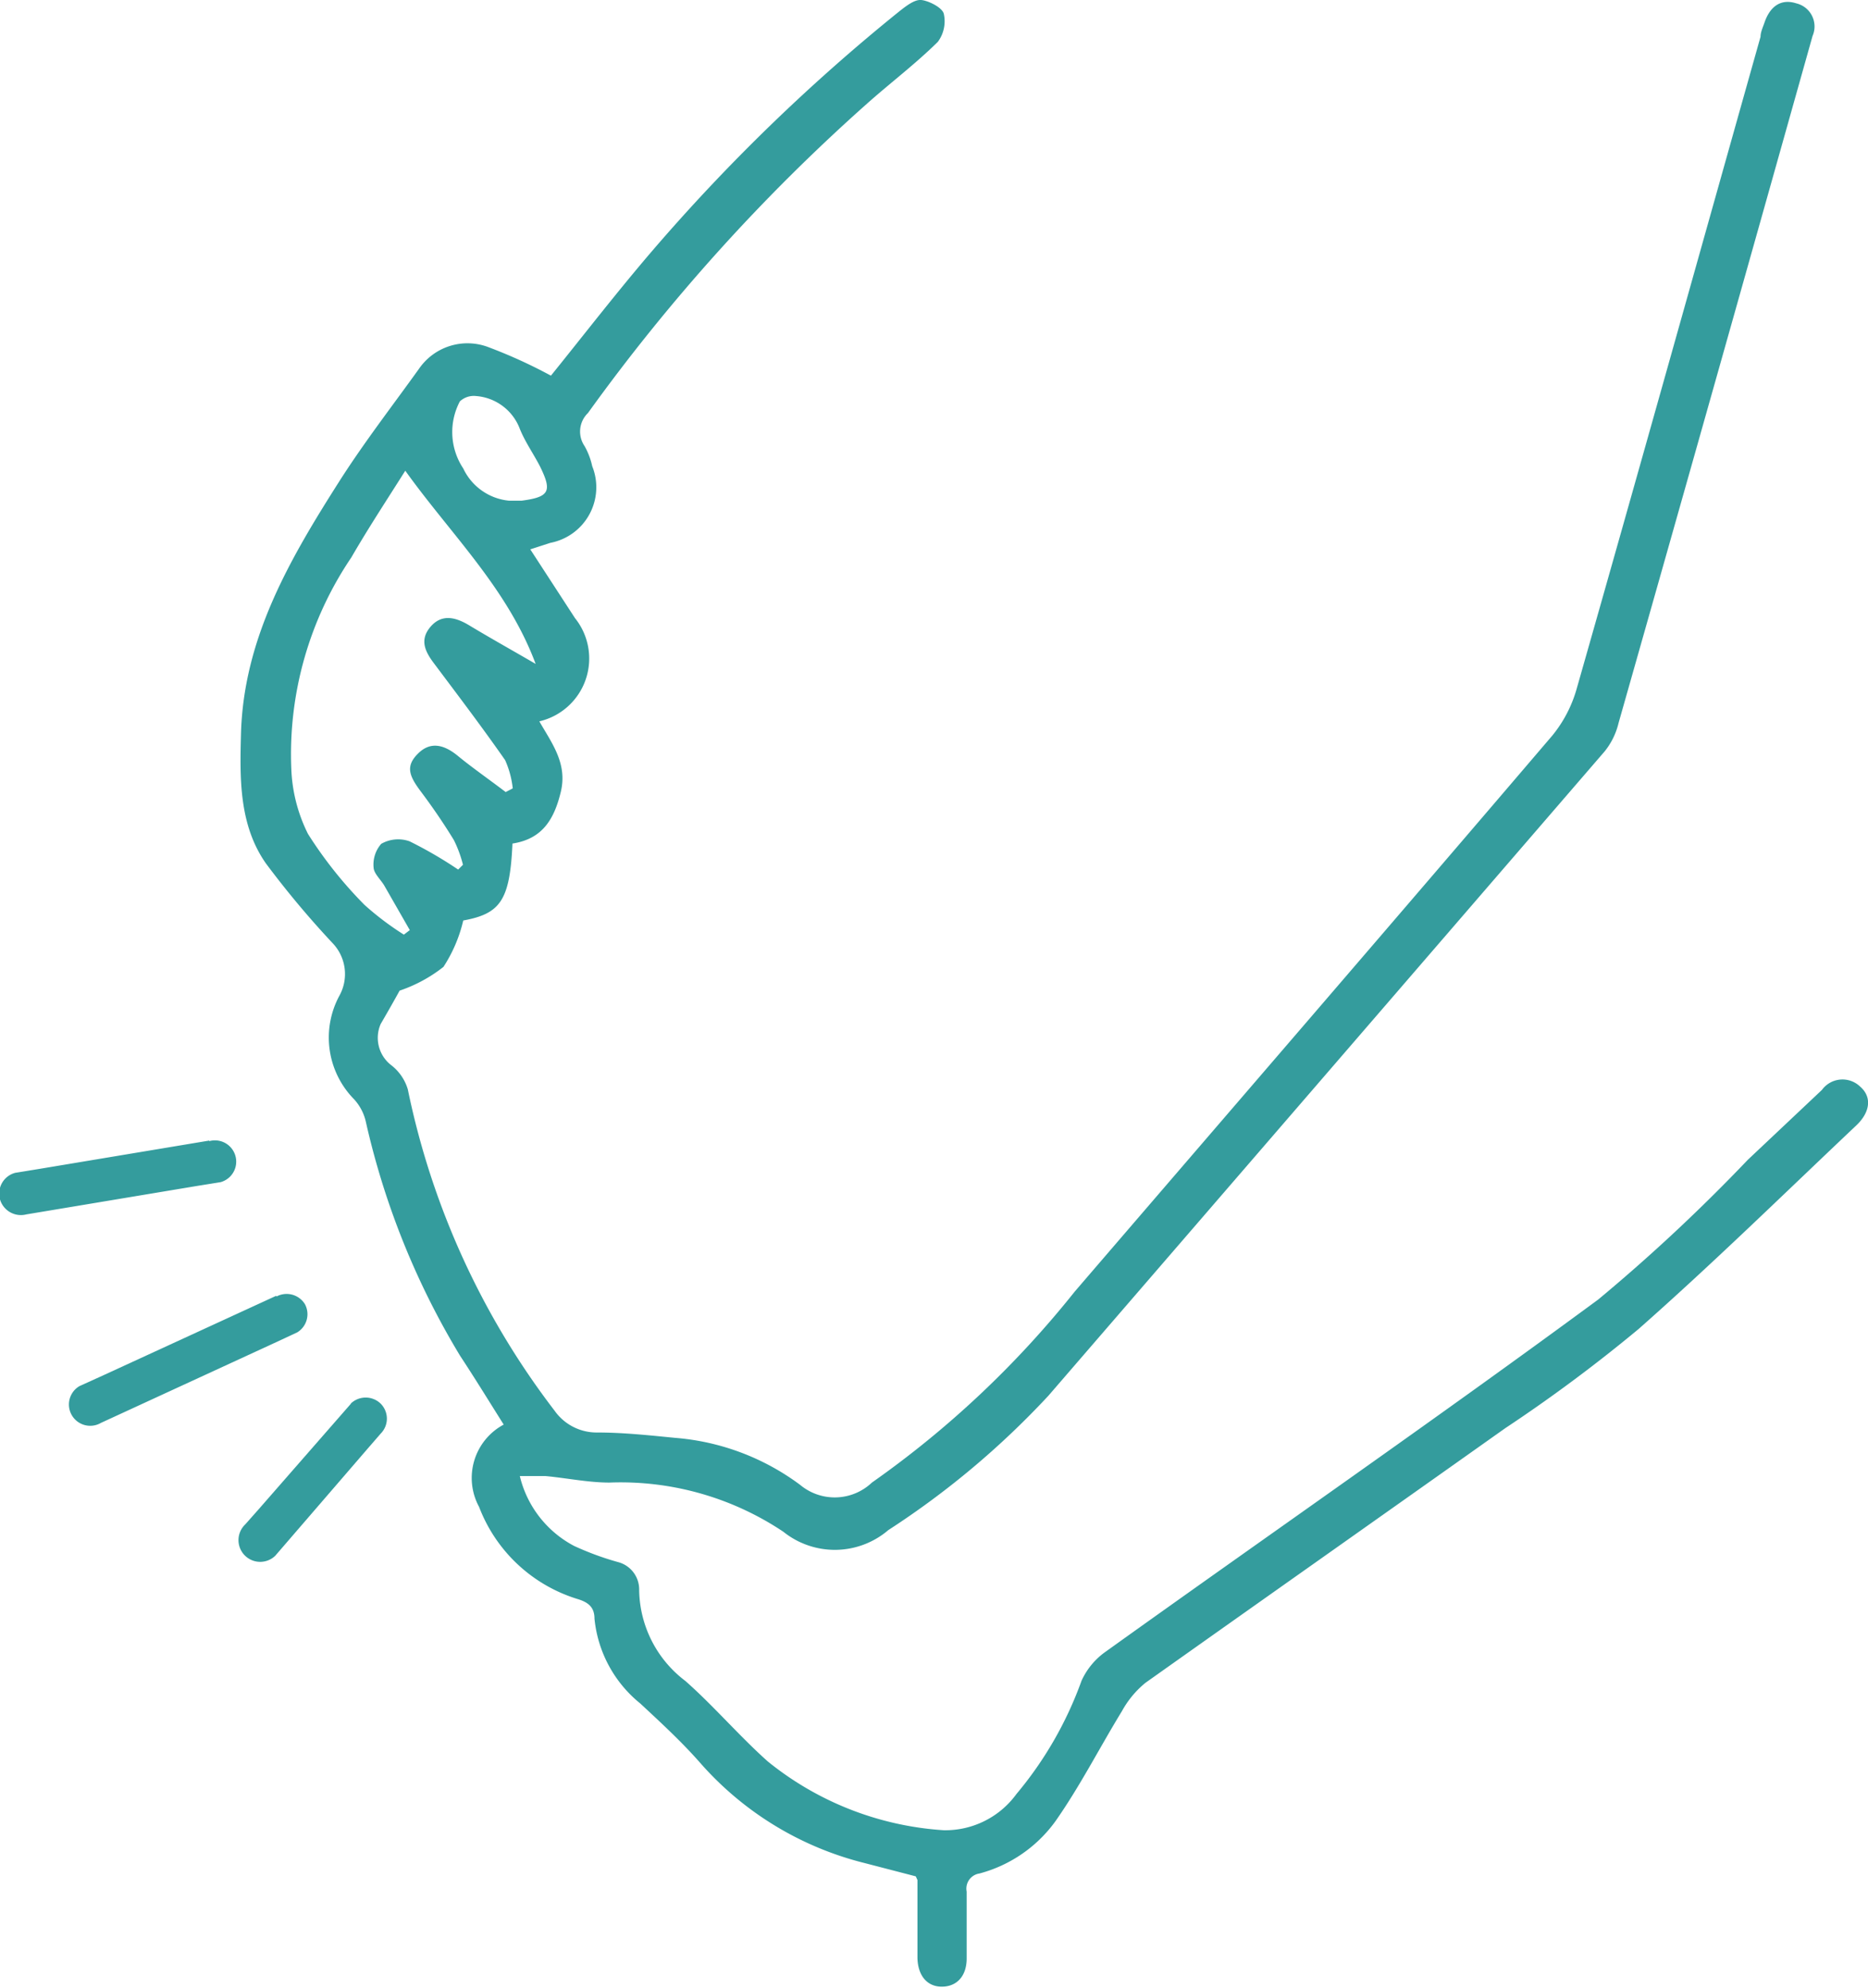 <svg xmlns="http://www.w3.org/2000/svg" viewBox="0 0 66.05 70.28"><defs><style>.cls-1{fill:#349c9d;}</style></defs><g id="Layer_2" data-name="Layer 2"><g id="Capa_1" data-name="Capa 1"><path class="cls-1" d="M18.75,19.42l1.58,2.43a2.28,2.28,0,0,1-1.26,3.65c.44.77,1,1.49.76,2.49s-.67,1.67-1.71,1.83c-.09,2-.42,2.48-1.74,2.72a5.14,5.14,0,0,1-.7,1.64,5.18,5.18,0,0,1-1.55.84c-.17.31-.42.75-.67,1.18a1.22,1.22,0,0,0,.38,1.46,1.69,1.69,0,0,1,.58.85,27.89,27.89,0,0,0,5.19,11.36,1.82,1.82,0,0,0,1.51.77c.92,0,1.84.1,2.76.19a8.52,8.52,0,0,1,4.41,1.66,1.91,1.91,0,0,0,2.54-.08A34.59,34.59,0,0,0,38,45.66C43.63,39.11,49.28,32.57,54.89,26a4.57,4.57,0,0,0,.85-1.62C57.93,16.7,60.08,9,62.25,1.3c0-.17.09-.35.15-.53.19-.53.56-.83,1.12-.65a.84.84,0,0,1,.57,1.15l-1.35,4.8Q60,15.81,57.23,25.56a2.54,2.54,0,0,1-.49,1Q46.91,37.95,37.07,49.34a29.91,29.91,0,0,1-5.66,4.75,2.91,2.91,0,0,1-3.71.06,10.35,10.35,0,0,0-6.15-1.74c-.75,0-1.51-.16-2.26-.23-.27,0-.54,0-.91,0a3.79,3.79,0,0,0,1.92,2.47,10.24,10.24,0,0,0,1.55.57,1,1,0,0,1,.75,1,4.1,4.1,0,0,0,1.63,3.2c1,.88,1.91,1.95,2.92,2.85a11,11,0,0,0,6.22,2.43,3.11,3.11,0,0,0,2.57-1.28,13.15,13.15,0,0,0,2.3-4,2.54,2.54,0,0,1,.81-1c5.82-4.17,11.7-8.24,17.46-12.48A62.39,62.39,0,0,0,61.8,41l2.62-2.47a.9.9,0,0,1,1.35-.12c.42.36.37.9-.14,1.38-2.55,2.41-5.06,4.87-7.69,7.19a54.46,54.46,0,0,1-4.72,3.51c-4.23,3-8.49,6-12.72,9a3.41,3.41,0,0,0-.83,1c-.79,1.29-1.48,2.65-2.35,3.89a4.85,4.85,0,0,1-2.69,1.85.54.54,0,0,0-.45.64c0,.79,0,1.57,0,2.36,0,.64-.36,1-.88,1s-.84-.39-.86-1c0-.92,0-1.85,0-2.77,0,0,0,0-.06-.13l-1.81-.47a11.4,11.4,0,0,1-5.82-3.55c-.65-.74-1.39-1.42-2.11-2.09a4.41,4.41,0,0,1-1.62-3c0-.43-.25-.59-.62-.7a5.43,5.43,0,0,1-3.46-3.25,2.14,2.14,0,0,1,.87-2.91c-.51-.81-1-1.61-1.54-2.43a27.71,27.71,0,0,1-3.34-8.3,1.75,1.75,0,0,0-.41-.77A3.11,3.11,0,0,1,12,35.2a1.58,1.58,0,0,0-.25-1.87,33,33,0,0,1-2.35-2.81c-.95-1.36-.92-3-.88-4.54.08-3.41,1.73-6.22,3.5-9,.87-1.36,1.86-2.64,2.8-3.95a2.08,2.08,0,0,1,2.47-.75,17.77,17.77,0,0,1,2.19,1c1.14-1.41,2.32-2.94,3.58-4.41A66.63,66.63,0,0,1,31.8.4c.23-.18.53-.42.77-.4s.73.25.8.48a1.22,1.22,0,0,1-.21,1c-.79.78-1.68,1.45-2.51,2.19a66.9,66.9,0,0,0-9.86,10.93.91.91,0,0,0-.12,1.17,2.54,2.54,0,0,1,.27.71,2,2,0,0,1-1.48,2.71ZM17.88,28l.25-.13a3.29,3.29,0,0,0-.27-1c-.81-1.16-1.66-2.28-2.5-3.4-.32-.42-.54-.84-.14-1.31s.89-.34,1.36-.06c.78.47,1.57.91,2.36,1.37-1-2.68-3-4.58-4.61-6.83-.63,1-1.29,2-1.91,3.07a12.41,12.41,0,0,0-2.12,7.46,5.6,5.6,0,0,0,.59,2.31,14.81,14.81,0,0,0,2,2.51,10.33,10.33,0,0,0,1.39,1.05l.21-.16-.9-1.57c-.13-.22-.37-.43-.38-.64a1.11,1.11,0,0,1,.27-.84,1.21,1.21,0,0,1,1-.09,14.8,14.8,0,0,1,1.72,1l.17-.17a4.31,4.31,0,0,0-.32-.87c-.36-.59-.75-1.16-1.17-1.72s-.55-.9-.09-1.35.95-.28,1.41.1S17.33,27.58,17.88,28ZM18,17.7l.44,0c1-.13,1.08-.34.66-1.2-.23-.45-.53-.87-.72-1.34A1.8,1.8,0,0,0,16.83,14a.72.72,0,0,0-.57.19,2.32,2.32,0,0,0,.12,2.37A2,2,0,0,0,18,17.7Z"></path><path class="cls-1" d="M7.4,40.32l-6,1-.86.14A.76.76,0,0,0,0,42.4a.77.77,0,0,0,.93.53l6-1,.87-.14a.75.75,0,0,0-.4-1.45Z"></path><path class="cls-1" d="M9.76,45.81l-6.09,2.8L2.81,49a.75.75,0,0,0,.76,1.3l6.08-2.8.86-.4a.75.75,0,0,0,.27-1,.76.76,0,0,0-1-.27Z"></path><path class="cls-1" d="M12.41,49.62,9.14,53.36l-.47.53A.75.75,0,1,0,9.73,55L13,51.21l.46-.53a.75.75,0,0,0,0-1.06.76.76,0,0,0-1.06,0Z"></path></g></g></svg>